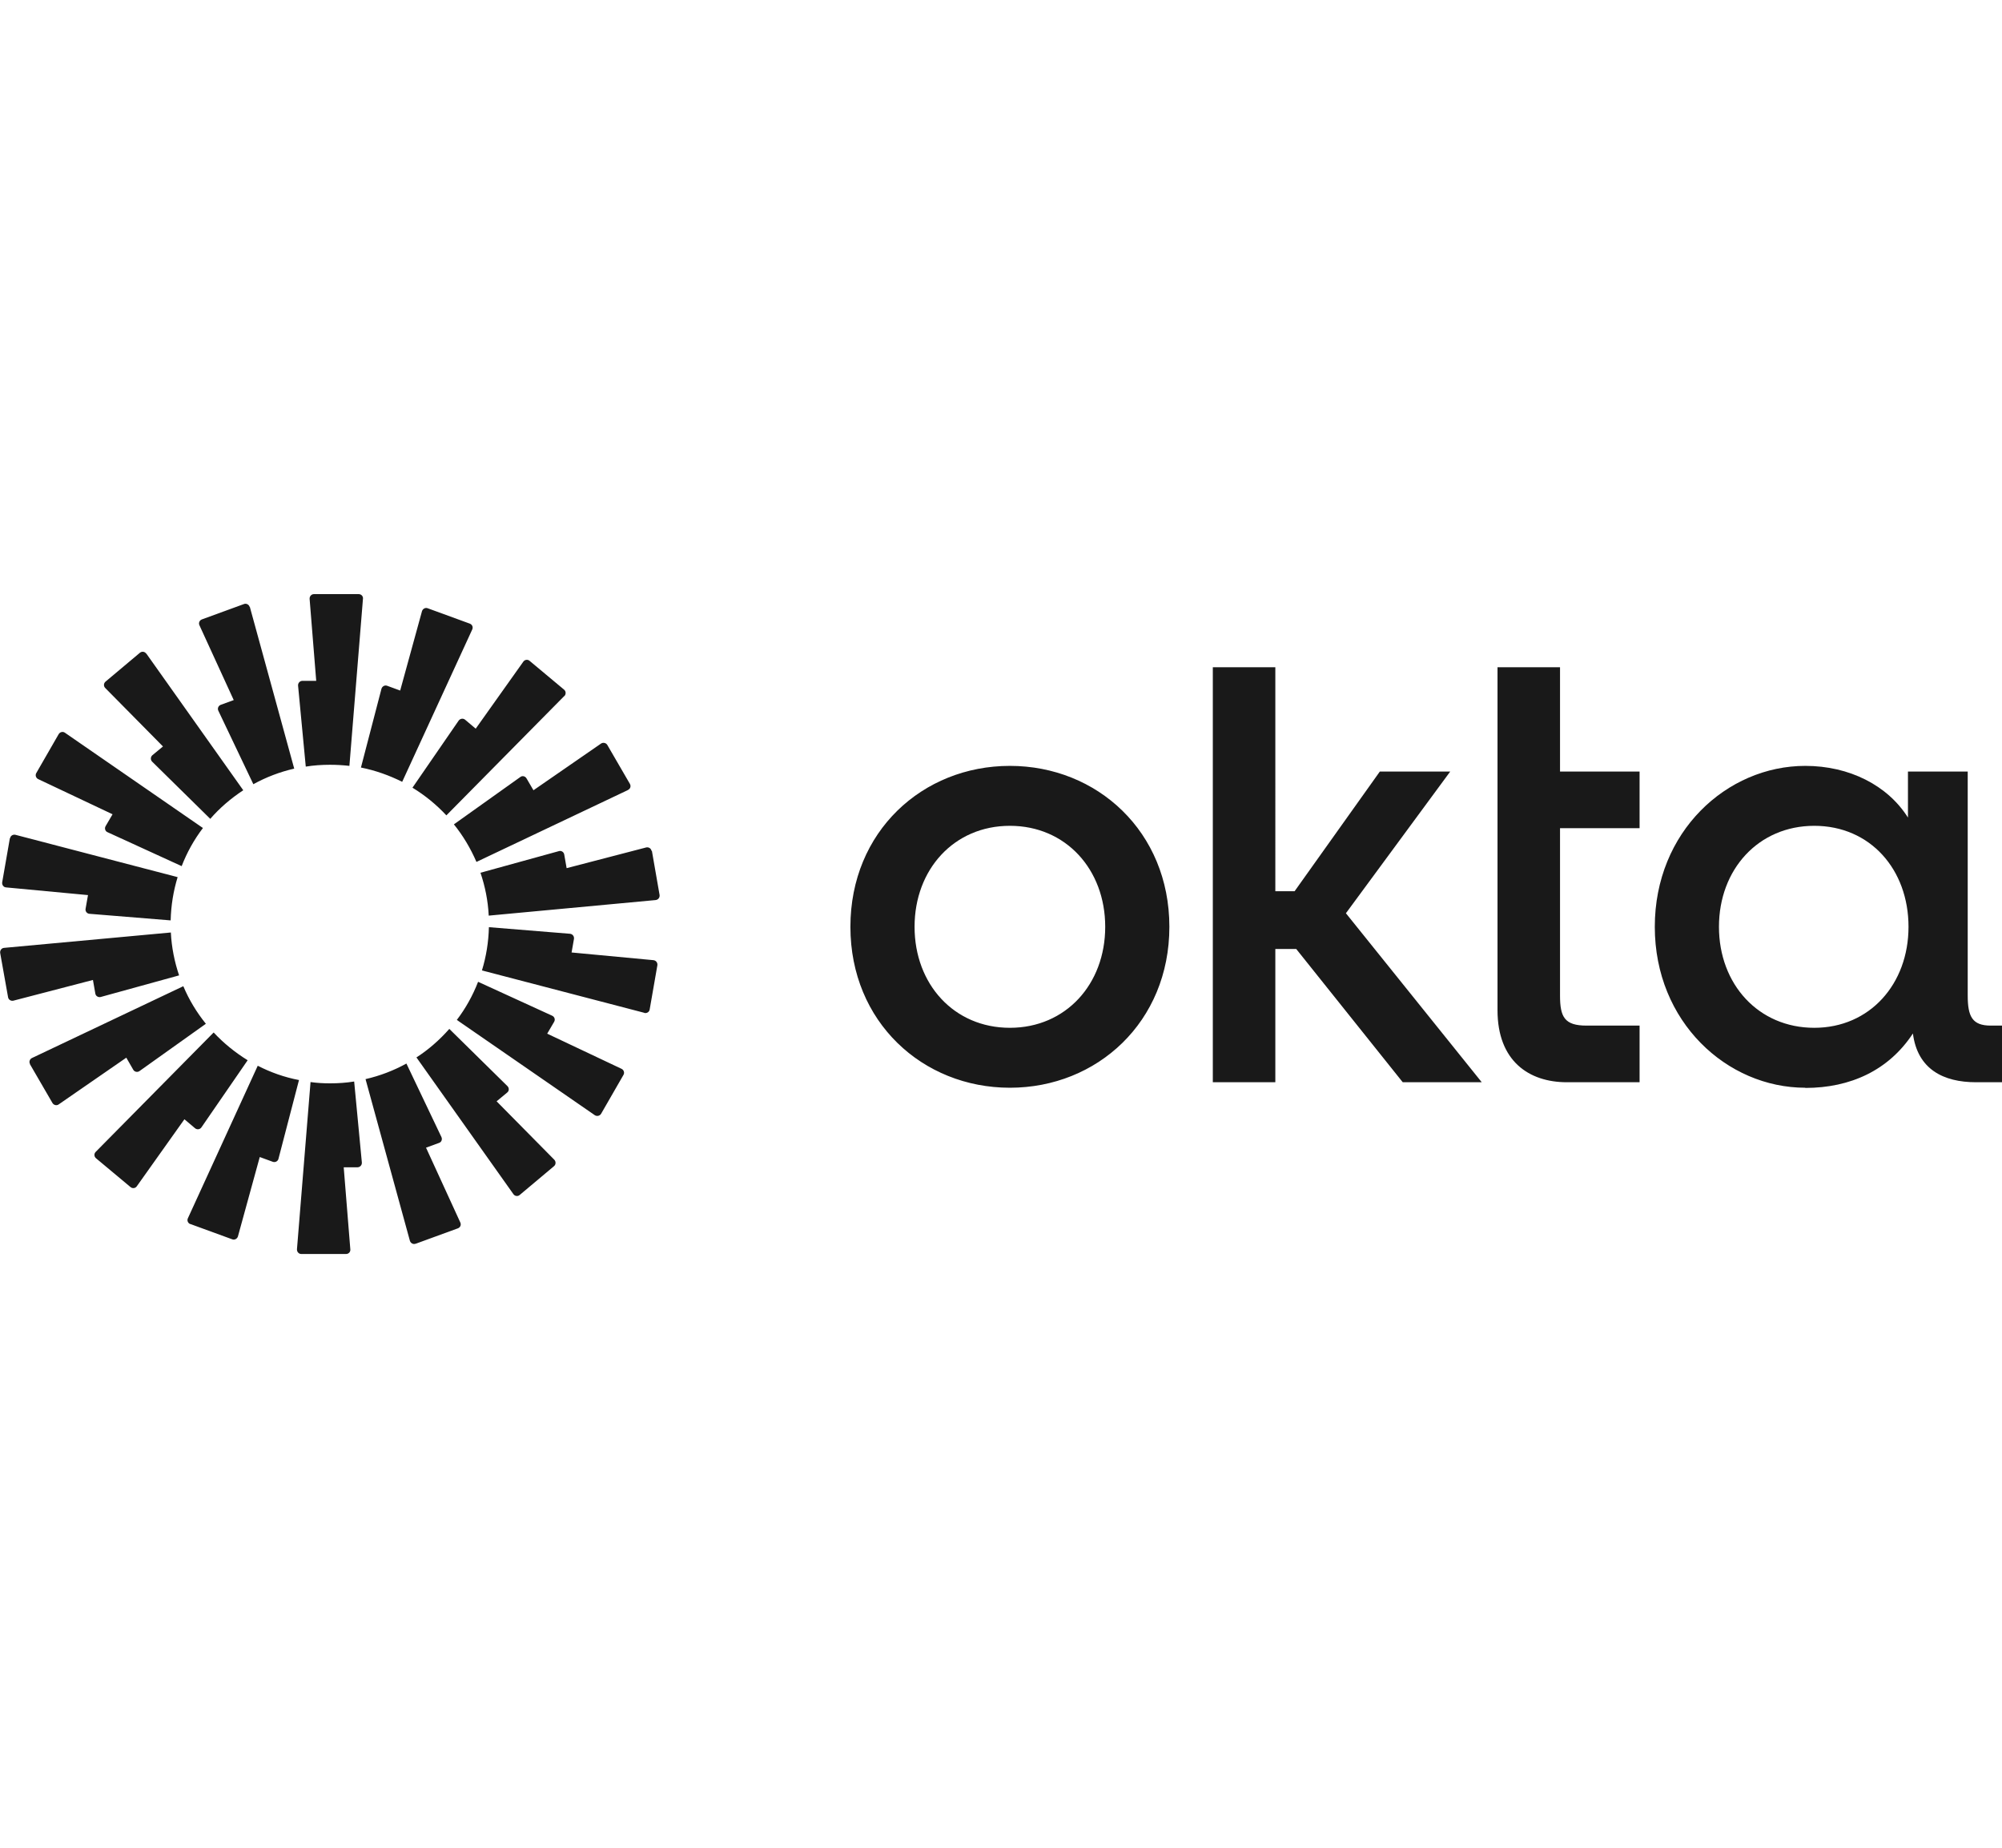 <svg width="130px" height="120px" xmlns="http://www.w3.org/2000/svg" viewBox="0 0 109.21 36">
          <path d="M98.97,23.67c-3.05,0-5.2-2.38-5.2-5.51s2.15-5.51,5.2-5.51,5.14,2.38,5.14,5.51-2.12,5.51-5.14,5.51Zm-.49,3.28c2.46,0,4.55-.96,5.87-2.97,.25,1.95,1.66,2.66,3.44,2.66h1.42v-3.09h-.61c-1.01,0-1.26-.49-1.26-1.64V9.69h-3.26v2.51c-1.11-1.76-3.2-2.82-5.6-2.82-4.28,0-8.21,3.59-8.21,8.78s3.94,8.78,8.21,8.78Zm-16.79-4.24c0,2.78,1.72,3.93,3.78,3.93h3.97v-3.09h-2.89c-1.2,0-1.45-.46-1.45-1.64V12.78h4.34v-3.09h-4.34V4h-3.41V22.71Zm-15.53,3.93h3.41v-7.27h1.14l5.81,7.27h4.31l-7.41-9.22,5.69-7.73h-3.84l-4.65,6.53h-1.05V4h-3.41V26.64Zm-11.07-17.26c-4.77,0-8.7,3.59-8.7,8.78s3.94,8.78,8.7,8.78,8.7-3.59,8.7-8.78-3.94-8.78-8.7-8.78Zm0,14.29c-3.05,0-5.2-2.38-5.2-5.51s2.15-5.51,5.2-5.51,5.2,2.38,5.2,5.51-2.15,5.51-5.2,5.51Z" fill="#191919"></path>
          <path d="M19.8,.26l-.74,9.12c-.35-.04-.7-.06-1.06-.06-.45,0-.89,.03-1.32,.1l-.42-4.42c-.01-.14,.1-.26,.24-.26h.75l-.36-4.47c-.01-.14,.1-.26,.23-.26h2.45c.14,0,.25,.12,.23,.26h0Zm-6.18,.45c-.04-.13-.18-.21-.31-.16l-2.3,.84c-.13,.05-.19,.2-.13,.32l1.87,4.08-.71,.26c-.13,.05-.19,.2-.13,.32l1.91,4.01c.69-.38,1.44-.67,2.23-.85L13.63,.71ZM7.98,3.25l5.29,7.46c-.67,.44-1.28,.96-1.8,1.56l-3.17-3.12c-.1-.1-.09-.26,.01-.35l.58-.48-3.15-3.19c-.1-.1-.09-.26,.02-.35l1.87-1.57c.11-.09,.26-.07,.34,.04ZM3.54,7.57c-.11-.08-.27-.04-.34,.08l-1.22,2.12c-.07,.12-.02,.27,.1,.33l4.06,1.92-.38,.65c-.07,.12-.02,.28,.11,.33l4.04,1.85c.29-.75,.68-1.45,1.16-2.08L3.54,7.57ZM.55,13.33c.02-.14,.16-.22,.29-.19l8.85,2.31c-.23,.75-.36,1.54-.38,2.36l-4.43-.36c-.14-.01-.24-.14-.21-.28l.13-.74-4.47-.42c-.14-.01-.23-.14-.21-.28l.42-2.41h0Zm-.33,5.98c-.14,.01-.23,.14-.21,.28l.43,2.41c.02,.14,.16,.22,.29,.19l4.34-1.13,.13,.74c.02,.14,.16,.22,.29,.19l4.28-1.18c-.25-.74-.41-1.53-.45-2.34L.21,19.31Zm1.42,6.34c-.07-.12-.02-.27,.1-.33l8.26-3.92c.31,.74,.73,1.43,1.23,2.05l-3.62,2.58c-.11,.08-.27,.05-.34-.07l-.38-.66-3.69,2.55c-.11,.08-.27,.04-.34-.08l-1.23-2.12Zm10.01-1.72l-6.43,6.51c-.1,.1-.09,.26,.02,.35l1.88,1.57c.11,.09,.26,.07,.34-.04l2.6-3.66,.58,.49c.11,.09,.27,.07,.35-.05l2.52-3.66c-.68-.42-1.31-.93-1.85-1.51Zm-1.27,10.45c-.13-.05-.19-.2-.13-.32l3.81-8.32c.7,.36,1.46,.63,2.25,.78l-1.12,4.3c-.03,.13-.18,.21-.31,.16l-.71-.26-1.19,4.33c-.04,.13-.18,.21-.31,.16l-2.3-.84h0Zm6.56-7.75l-.74,9.12c-.01,.14,.1,.26,.23,.26h2.45c.14,0,.25-.12,.23-.26l-.36-4.47h.75c.14,0,.25-.12,.24-.26l-.42-4.42c-.43,.07-.87,.1-1.32,.1-.36,0-.71-.02-1.06-.07h0ZM25.76,1.94c.06-.13,0-.27-.13-.32l-2.3-.84c-.13-.05-.27,.03-.31,.16l-1.19,4.33-.71-.26c-.13-.05-.27,.03-.31,.16l-1.12,4.3c.8,.16,1.55,.43,2.25,.78L25.76,1.94h0Zm5.02,3.63l-6.43,6.51c-.54-.58-1.16-1.09-1.85-1.51l2.52-3.66c.08-.11,.24-.14,.35-.05l.58,.49,2.6-3.66c.08-.11,.24-.13,.34-.04l1.88,1.57c.11,.09,.11,.25,.02,.35Zm3.48,5.12c.13-.06,.17-.21,.1-.33l-1.23-2.12c-.07-.12-.23-.15-.34-.08l-3.69,2.55-.38-.65c-.07-.12-.23-.16-.34-.07l-3.62,2.58c.5,.62,.91,1.31,1.23,2.05l8.26-3.92Zm1.3,3.32l.42,2.41c.02,.14-.07,.26-.21,.28l-9.11,.85c-.04-.82-.2-1.6-.45-2.34l4.28-1.18c.13-.04,.27,.05,.29,.19l.13,.74,4.34-1.13c.13-.03,.27,.05,.29,.19h0Zm-.41,8.85c.13,.03,.27-.05,.29-.19l.42-2.41c.02-.14-.07-.26-.21-.28l-4.47-.42,.13-.74c.02-.14-.07-.26-.21-.28l-4.43-.36c-.02,.82-.15,1.61-.38,2.36l8.85,2.31h0Zm-2.36,5.5c-.07,.12-.23,.15-.34,.08l-7.53-5.2c.48-.63,.87-1.33,1.16-2.08l4.04,1.85c.13,.06,.18,.21,.11,.33l-.38,.65,4.06,1.92c.12,.06,.17,.21,.1,.33l-1.22,2.12h0Zm-10.07-3.07l5.29,7.46c.08,.11,.24,.13,.34,.04l1.87-1.57c.11-.09,.11-.25,.02-.35l-3.15-3.19,.58-.48c.11-.09,.11-.25,.01-.35l-3.17-3.12c-.53,.6-1.13,1.13-1.8,1.56h0Zm-.05,10.16c-.13,.05-.27-.03-.31-.16l-2.42-8.82c.79-.18,1.54-.47,2.23-.85l1.91,4.01c.06,.13,0,.28-.13,.32l-.71,.26,1.87,4.08c.06,.13,0,.27-.13,.32l-2.3,.84h0Z" fill="#191919" fill-rule="evenodd"></path>
        </svg>